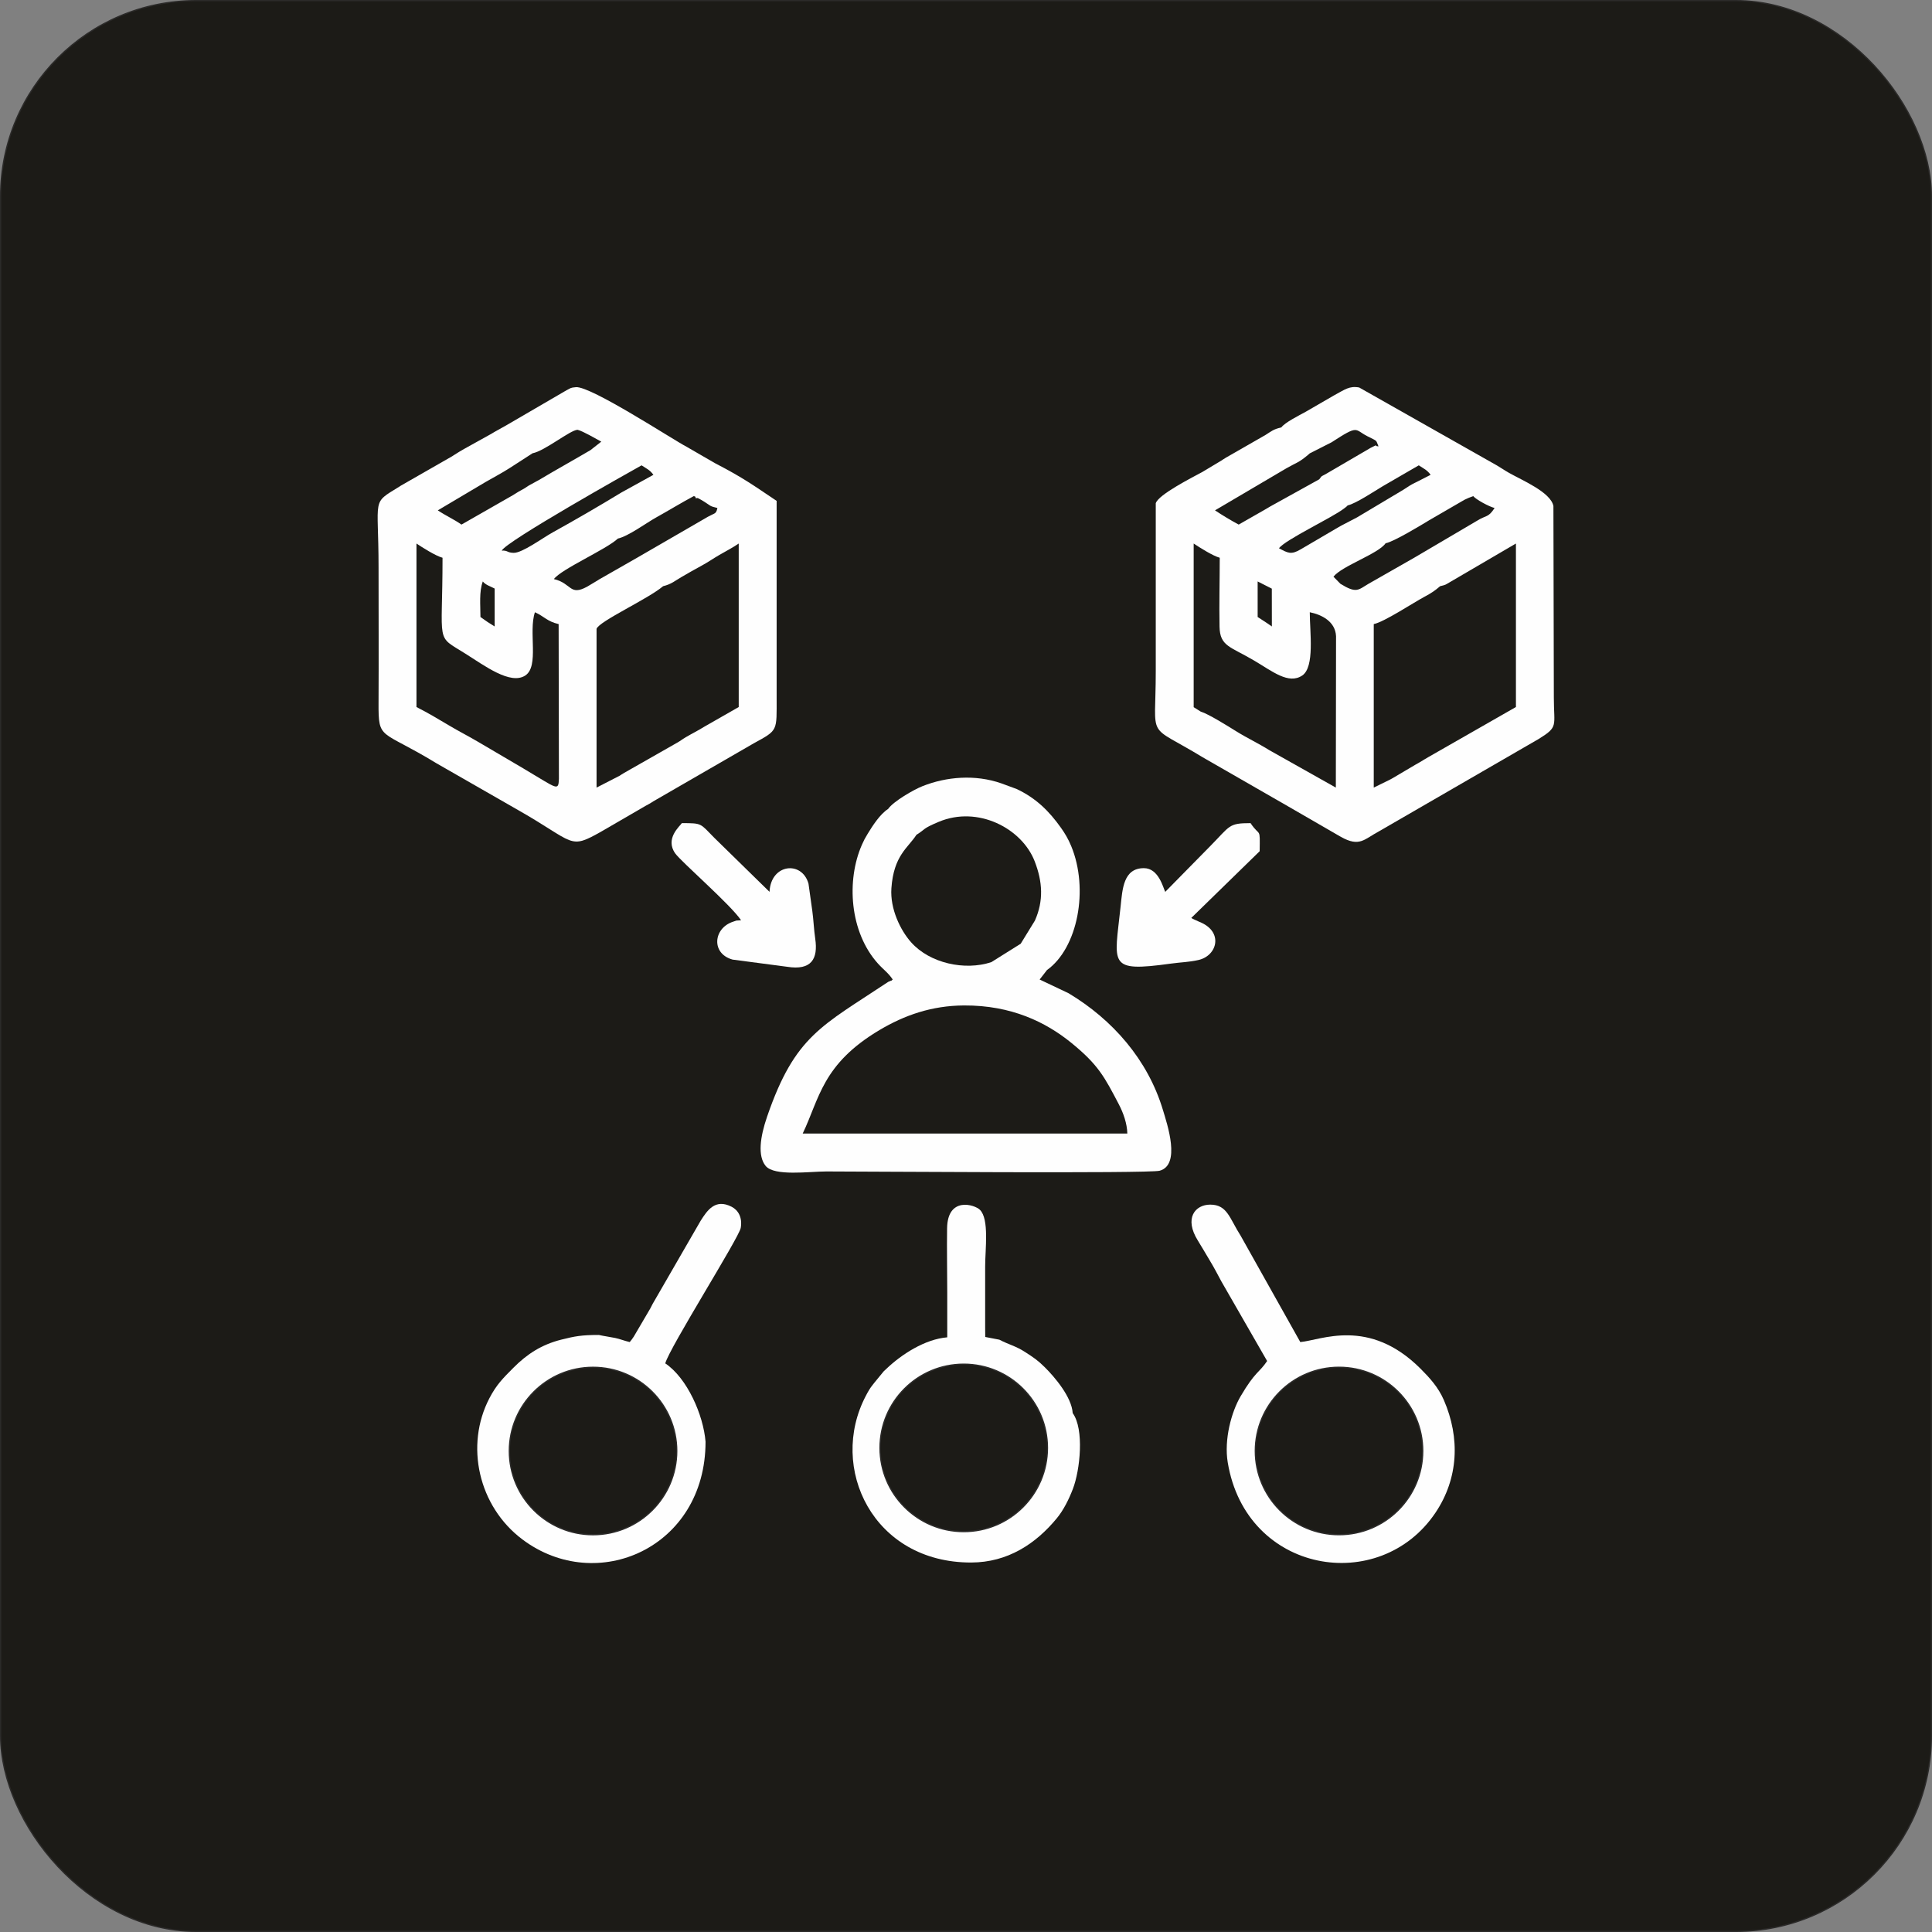 <?xml version="1.0" encoding="UTF-8"?>
<!DOCTYPE svg PUBLIC "-//W3C//DTD SVG 1.1//EN" "http://www.w3.org/Graphics/SVG/1.1/DTD/svg11.dtd">
<!-- Creator: CorelDRAW -->
<svg xmlns="http://www.w3.org/2000/svg" xml:space="preserve" width="305mm" height="305mm" version="1.1" style="shape-rendering:geometricPrecision; text-rendering:geometricPrecision; image-rendering:optimizeQuality; fill-rule:evenodd; clip-rule:evenodd"
viewBox="0 0 30500 30500"
 xmlns:xlink="http://www.w3.org/1999/xlink"
 xmlns:xodm="http://www.corel.com/coreldraw/odm/2003">
 <rect x="0" y="0" width="30500" height="30500" fill="#808080" stroke="none"/>
 <defs>
  <style type="text/css">
   <![CDATA[
    .str0 {stroke:#2B2A29;stroke-width:20;stroke-miterlimit:22.926}
    .fil1 {fill:#FEFEFE}
    .fil0 {fill:#1C1B17}
   ]]>
  </style>
 </defs>
 <g id="Layer_x0020_1">
  <rect class="fil0 str0" x="10" y="10" width="30480" height="30480" rx="3085.5" ry="3085.5"/>
  <g id="_2514724455136">
   <path class="fil1" d="M6574.7 8580.59c90.04,60.31 303.11,195.5 411.48,224.45 0,1396.61 -118.35,1213.87 358.49,1512.6 299.93,187.89 712.09,500.02 947.43,346.66 224.05,-146.02 47.4,-689.42 152.77,-998.9 148.72,66.15 189.73,144.05 374.25,187.04l4.33 2443.95c-7.87,201.84 -30.8,148.2 -535,-149.25 -6.88,-4.06 -16.1,-9.88 -23,-14.06l-710.72 -417.74c-166.64,-98.45 -307.58,-168.26 -478.1,-270.05 -171.82,-102.55 -313.34,-187.03 -501.93,-283.62l0 -2581.08zm1832.95 -1425.23c192.64,-35.6 597.24,-369.09 710.72,-370.31 93.04,24.84 280.25,137.39 374.06,187.03l-170.4 133.76c-47.57,27.03 -51.74,29.89 -88.35,51.44 -9.31,5.49 -36.5,21.25 -46.14,26.9l-476.87 274.2 -210.49 123.81c-7.06,4.02 -16.9,8.73 -24.18,12.72l-126.94 69.46c-16.4,10.04 -62.24,40.97 -70.59,46.03 -32.32,19.62 -59.17,32.18 -91.51,51.01 -51.17,29.79 -36.58,24.62 -87.89,54.74l-813.64 465.18c-125.78,-87.37 -246.74,-139.17 -374.06,-224.44l753.79 -447.37c130.01,-75.55 243,-132.82 378.38,-219l364.11 -235.16zm1720.72 190.8c81.1,54.3 129.17,70.66 187.03,149.62l-502.88 277.49c-350.8,213.44 -733.95,436.1 -1088.1,631.81 -158.01,87.31 -480.02,325.7 -615.96,322.53 -108.27,-2.51 -89.05,-41.01 -187.12,-34.98 63.46,-144.58 2013.61,-1238.64 2207.03,-1346.47zm-374.08 1155.85c160.82,-34.04 457.3,-251.64 600.03,-330.66 191.31,-105.9 414.8,-242.49 596.99,-338.9 8.77,4.23 22.44,0.46 26.51,12.19 19.36,55.71 0.33,-2.34 51.88,24.67 30.48,15.95 52.55,28.8 93.01,54.03 98.28,61.27 74.93,66.37 202.68,96.14 -23,109.52 -37.12,67.32 -206.93,171.54l-1061.01 614.02 -600.94 343.31c-7.13,4.5 -16.05,10.61 -23.11,15.05l-164.84 98.39c-278.92,151.95 -241.23,-54.16 -524.26,-120.1 115.78,-158 827.78,-467.99 1009.99,-639.68zm714.3 751.9c132.44,-32.33 182.24,-82.72 295.27,-147.72 109.88,-63.18 191.53,-111.34 312.35,-176.27 100.18,-53.84 191.7,-118.32 278.71,-168.23 114.11,-65.45 222.17,-122.08 307.13,-181.1l0 1606.45 0 974.63 -544.44 311.18c-110.07,68.18 -180.4,100.46 -287.62,163.22 -43.34,25.37 -55.18,35.19 -65.98,42.03 -59.92,37.96 -19.41,15.51 -67.74,43.17l-840.9 478.86c-47.4,27.08 -58.72,37.51 -71.37,45.17l-366.37 188.21 0 -2506.45c40.38,-119.81 814.44,-471.91 1050.96,-673.15zm1791.97 1754.56l0 -3101.21c-370.11,-247.83 -525.52,-362.22 -947.07,-581.69 -7.14,-3.72 -16.95,-8.5 -23.99,-12.41l-450.41 -260.33c-209.24,-107.49 -1514.07,-962.63 -1747.78,-940.67 -93.82,8.8 -74.39,12.89 -147.74,48.61l-943.64 549.47 -198.27 111.08c-9.52,5.82 -36.04,22.11 -45.63,27.52l-425.79 236.47c-62.18,34.83 -99.2,58.13 -169.41,102.7 -7.29,4.63 -16.29,10.75 -23.51,15.34l-809.38 463.54c-6.88,4.23 -15.74,10.57 -22.42,14.7 -448.62,277.49 -329.33,150.82 -329.33,1276.09 0,711.15 3.57,1423.2 -0.15,2134.24 -3.16,606.03 28.95,416.96 909.82,955.24l1264.34 724.53c948.32,536.27 818.76,653.51 1357.42,347.09l687.51 -398.98c98.41,-51.29 85.16,-51.72 159.95,-93.25l1544.1 -891.86c387.24,-211.94 361.38,-187.81 361.38,-726.22zm-4638.66 -1829.37c42.96,55.53 120.16,76.74 187.22,112.23l0 598.31 -111.28 -70c-51.85,-34.96 -63.6,-46.26 -113.16,-79.43 0,-190.94 -22.9,-396.92 37.22,-561.11z"/>
   <path class="fil1" d="M19854.2 9179.1l223.65 113.74 0.79 596.8c-95.74,-67.89 -146.91,-97.51 -224.44,-149.43l0 -561.11zm-897.77 2055.24l-112.23 -70.27 0 -2583.48c90.05,60.31 303.13,195.5 411.48,224.45 0,359.09 -10.15,731.14 -3.13,1088.14 6.13,312.07 170.04,312.42 548.32,536.28 287.58,170.2 541.66,379.23 756.93,234.91 199.89,-134.01 119.35,-686.73 119.35,-998.97 187.78,37.52 403.35,145.67 414.68,377.48l-3.21 2390.63 -1051.1 -591.33c-174.24,-109 -351.54,-191.42 -523.94,-299 -118.72,-74.08 -436.87,-273.33 -557.15,-308.84zm-710.74 -632.57c0,1117.71 -163.38,801.59 740.27,1352.89l1354.21 778.11 829.94 479.88c296.21,164.35 363.75,36.51 603.47,-91.1l2517.19 -1455.67c315.64,-195.46 239.3,-196.15 239.3,-654.46l-6.72 -3023.01c-43.79,-219.29 -494.89,-406.28 -704,-525.11 -75,-42.61 -124.17,-78.78 -188.56,-115.79l-2173.38 -1230.11c-154.34,-29.07 -225.77,32.43 -387.49,118.64l-453.4 262.42c-110.86,61.5 -329.77,169.62 -388.27,248.55 -129,31.1 -150.74,57.21 -249.8,119.43l-622.53 356.97c-48.18,28.24 -51.34,33.18 -70.4,45.19l-304.52 182.48c-159.43,86.82 -693.51,356.02 -735.31,493.59l0 2657.1zm2431.46 -3444.93l343.5 -174.08c437.08,-284.38 356.68,-201.44 568.06,-95 171.23,86.23 127.15,53.94 173.25,158.95 -98.77,-6.07 34.9,-50.95 -123.71,23.3l-712.59 416.07c-81.73,46 -44.82,12.02 -98.88,80.58l-774.45 429.11c-25.34,15.37 -39.39,23.59 -70.96,42.09 -6.78,3.98 -16.29,9.39 -23.01,13.31l-403.43 230.16c-115.88,-61.32 -266.58,-152.47 -374.06,-224.44l1128.98 -665.11c170.64,-97.25 188.67,-82.9 347.24,-217.09 4.22,-3.56 13.45,-11.81 20.06,-17.85zm598.51 821.93c130.53,-29.19 430.39,-230.03 554.04,-303.39l568.17 -329.22c81.1,54.3 129.17,70.66 187.03,149.62l-218.94 111.96c-26.2,13.9 -47.92,22.63 -77.34,39.13 -61.44,34.48 -63.51,41.71 -135.09,85.27l-728.24 434.69 -243.71 127.18c-9.74,5.48 -38.33,21 -48.25,26.63l-597.73 350.57c-154.97,92.18 -204.43,58.44 -344.74,-15.81 98.16,-133.97 826.09,-476.33 1020.2,-622.53 62.92,-47.38 25.85,-17.94 64.6,-54.1zm598.51 597.56c125.88,-22.47 558.22,-284.14 686.47,-362.55l560.69 -325.09c101.98,-46.37 31.44,-15.68 136.71,-56.24 40.02,51.71 250.34,166.88 336.85,187.03 -101.79,157.53 -127.64,107.41 -283.66,205.28l-985.89 580.28 -720.42 410.91c-166.41,99.48 -191.55,155.62 -444.02,0.45l-109.86 -112.11c131.45,-169.92 710.07,-361.84 823.13,-527.96zm860.99 677.58c96.15,-22.58 76.62,-20.1 158.27,-66.25l1038.13 -607.07 0 1869.71 0 711.37 -1376.96 787.24c-63.66,35.89 -70.22,42.67 -145.4,86.73 -27.21,15.95 -39.86,22.77 -73.56,41.79l-346.35 204.88c-6.7,3.82 -16.24,9.22 -23.09,13.03 -7.06,3.92 -16.82,8.99 -24.02,12.92l-255.05 125.25 0 -2581.07c166.66,-34.14 621.87,-335.74 798.48,-430.29 114.97,-61.55 165.07,-95.69 249.55,-168.24z"/>
   <path class="fil1" d="M20003.82 21486.01c-126.61,189.07 -187.18,161.68 -419.55,558.37 -143.31,244.64 -262.54,678.29 -202.23,1042.63 291.35,1760.45 2401.53,2103.35 3280.18,792.65 363.17,-541.76 390.54,-1179.27 131.97,-1776.48 -87.85,-202.94 -225.47,-353.12 -368.1,-495.75 -817.13,-817.13 -1576.96,-447.43 -1898.57,-420.67l-940.22 -1676.13c-176.85,-275.83 -210.77,-493.48 -481.24,-493.48 -238.68,0 -417.26,213.81 -194.88,568.89 66.86,106.79 116.33,195.48 184.35,307.8 73.8,121.87 116.11,205.74 186.02,335.36l722.27 1256.81z"/>
   <path class="fil1" d="M11138.35 22760.22c-34.24,-422.38 -289.65,-1004.92 -635.91,-1236.79 62.84,-241.99 1163.74,-1983 1191.21,-2138.52 29.65,-167.84 -42.58,-281.93 -142.3,-333.52 -260.35,-134.69 -386.68,57.36 -490.46,220.36l-757.45 1311.92c-15.83,28.74 -17.69,35.32 -37.39,72.62l-260.15 443.39c-6.08,9.13 -25.1,36.65 -30.67,44.35l-33.89 42.73c-86.33,-20.1 -158.68,-50.22 -229.1,-64.6 -93.08,-19 -172.94,-28 -257.8,-47.62 -273.32,0 -380.83,20.34 -592.83,73.66 -310.34,78.06 -540.51,226.76 -757.75,445.52 -162.17,163.28 -264.98,263.53 -377.32,478.9 -388.81,745.27 -175,1707.3 520.62,2229.77 1175.43,882.9 2891.19,131.77 2891.19,-1542.17z"/>
   <path class="fil1" d="M17796.81 17894.93l-5124.77 0c265.19,-552.66 306.67,-1095.48 1213.62,-1634.35 391.11,-232.39 821.47,-385.21 1333.6,-387.78 748.1,-3.76 1292.19,264.49 1691.65,588.8 427.11,346.78 523.94,536.55 751.51,971.34 72.82,139.11 130.63,304.37 134.39,461.99zm-3329.23 -4715.85c153.4,-95.86 85.48,-92.44 350.72,-204.39 618.4,-261.03 1313.64,101.45 1515.69,622 126.29,325.38 142.48,623.39 4.16,936l-224.65 365.78 -463.73 290.81c-418.29,138.01 -971.16,18.48 -1266.99,-314.32 -167.56,-188.49 -333.42,-526.72 -310.43,-853.07 36.56,-519.16 263,-636.53 395.23,-842.81zm2060.95 2134.79c485.94,-346.87 663.76,-1276.32 382.32,-1956.98 -47.44,-114.72 -100.06,-202.04 -161.02,-287.89 -190.03,-267.66 -394.5,-467.69 -697.49,-612.13l-242.11 -89.33c-416.48,-145.91 -870.43,-105.9 -1247.08,43.41 -139.23,55.19 -459.94,240.5 -542.27,359.22 -130.01,83.89 -246.69,267.44 -324,394.1 -42.12,69.01 -60.37,104.39 -89.95,171.48 -247.82,562.17 -194.81,1377.8 252.72,1875.3 89.55,99.55 160.94,143.53 233.86,252.43 -86.46,57.62 71.53,-27.61 -71.13,36.77 -1047.23,698.16 -1470.92,844.59 -1912.06,2126.9 -110.82,322.16 -151.36,621.12 -23.63,778.19 136.53,167.87 688.22,88.12 961.2,88.12 592.98,0 5087.12,35.01 5258.76,-11.42 337.44,-91.31 121.36,-730.53 51.49,-961.78 -239.83,-793.83 -793.81,-1423.29 -1488.9,-1840.32l-456.5 -216.46 115.79 -149.61z"/>
   <path class="fil1" d="M11699.46 14528.3c-102.94,8.57 -40.96,-5.67 -128.78,23.19 -309.2,101.56 -348.94,501.98 -5.77,597.36l861.53 113.37c384.25,61.09 490.34,-124.68 443.31,-443.67 -20.95,-142.1 -26.64,-296.04 -46.17,-439.13l-60.1 -429.27c-102.36,-367.06 -595.37,-315.55 -615.14,129.27l-869.66 -851.05c-229.53,-231.45 -188.69,-233.75 -514.4,-233.75 -32.85,49.05 -269.53,245.4 -104.61,477.91 94.08,132.61 874.06,808.28 1039.79,1055.77z"/>
   <path class="fil1" d="M18395.32 14079.42c-32.6,-61.45 -102.23,-374.07 -336.66,-374.07 -324.22,0 -338.9,327.55 -368.5,609.6 -96.38,918.01 -211.44,1036.13 793.97,897.29 165.11,-22.8 280.64,-22.13 434.34,-56.56 302.69,-67.84 400.25,-451.95 15.4,-602.95l-103.56 -46.65c-5.29,-2.84 -16.23,-9.34 -23.51,-15.18l1079.21 -1053.02c5.59,-394.23 8.68,-215.21 -144.04,-443.26 -351.76,0 -318.4,41.54 -638.48,364.69l-708.17 720.11z"/>
   <path class="fil1" d="M16934.62 22308.97c-16.04,-255.69 -285.05,-569.39 -436.97,-720.81 -116.34,-115.93 -178.29,-155.67 -316.06,-245.05 -145.8,-94.6 -259.65,-117.03 -404.86,-193.75l-223.1 -43.09 -1.24 -145.73c0,-322.7 0,-645.41 0,-968.13 0,-272.69 66.61,-745.08 -82.39,-893.24 -83.82,-83.35 -510.84,-214.69 -518.55,291.33 -5.08,332.96 2.41,674.71 2.41,1008.94l0 712.5c-352.31,29.32 -722.51,268.9 -964.34,500.53 -7.84,7.53 -30.33,27.82 -37.89,35.19l-147.37 179.69c-47.65,64.03 -39.91,45.82 -83.26,114.35 -6.13,9.66 -22.23,37.9 -27.74,47.64 -14.24,25.1 -9.98,18.58 -25.08,47.29 -596.14,1134.66 115.48,2634.79 1664.12,2630.42 574.58,-1.6 1017.77,-293.46 1351.47,-698.86 104.88,-127.39 189.02,-295.15 253.49,-462.95 114.03,-296.74 181.62,-942.78 -2.64,-1196.27z"/>
   <circle class="fil0 str0" cx="9362.2" cy="22906.79" r="1321.46"/>
   <circle class="fil0 str0" cx="15214.2" cy="22857.62" r="1321.46"/>
   <circle class="fil0 str0" cx="21138.93" cy="22906.28" r="1321.46"/>
  </g>
 </g>
</svg>

